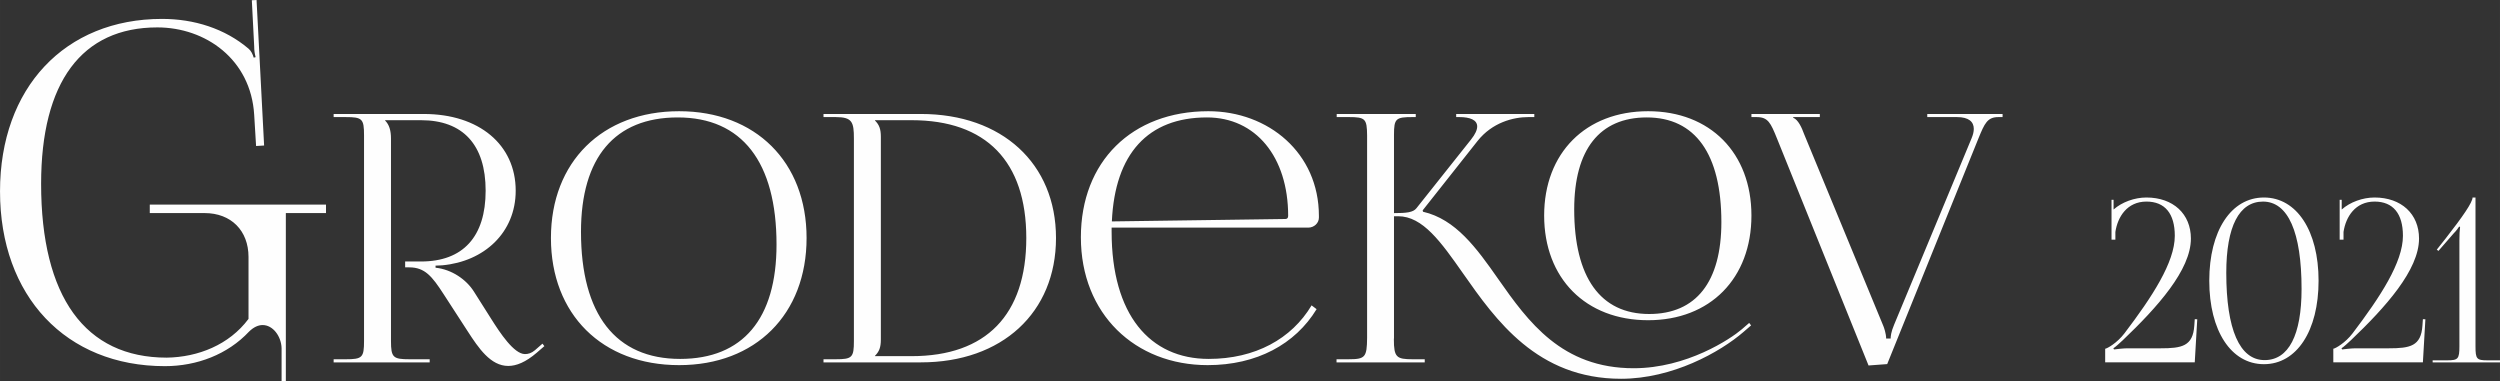 <?xml version="1.0" encoding="UTF-8"?> <svg xmlns="http://www.w3.org/2000/svg" xmlns:xlink="http://www.w3.org/1999/xlink" xmlns:xodm="http://www.corel.com/coreldraw/odm/2003" xml:space="preserve" width="186.675mm" height="28.469mm" style="shape-rendering:geometricPrecision; text-rendering:geometricPrecision; image-rendering:optimizeQuality; fill-rule:evenodd; clip-rule:evenodd" viewBox="0 0 12826.97 1956.2"><rect x="0" y="0" width="12826.97" height="1956.2" fill="#333333" stroke="none"/> <defs> <style type="text/css"> .fil0 {fill:#FEFEFE;fill-rule:nonzero} </style> </defs> <g id="Слой_x0020_1">  <path class="fil0" d="M1466.54 1956.2l0 -664.19 0 -198.77 206.04 0 0 -43.63 -904.17 0 0 43.63 281.19 0c135.74,0 225.43,89.69 225.43,225.44l0 317.54c-99.39,133.32 -259.37,196.35 -419.36,198.77 -419.35,0 -644.79,-312.29 -644.79,-892.04 0,-521.57 208.47,-802.36 596.32,-802.36 247.25,0 479.96,163.63 496.92,448.45l9.7 159.99 41.21 -2.43 -38.79 -746.61 -24.24 1.22 12.12 236.34c0,21.82 2.43,36.36 7.28,55.75l-9.7 2.43c-4.84,-16.97 -13.33,-35.15 -26.66,-46.06 -121.2,-103.02 -278.77,-152.71 -443.6,-152.71 -498.95,0 -831.45,353.91 -831.45,884.77 0,538.14 338.15,896.9 845.99,896.9 164.84,0 322.4,-60.6 431.48,-176.96 24.24,-23.84 48.07,-33.93 69.89,-33.93 53.73,0 95.75,58.58 97.37,118.78l0 169.68 21.82 0zm245.22 -96.96l492.77 0 0 -15.96 -102.81 0c-85.08,0 -95.72,-8.86 -95.72,-93.94l0 -1038.7c0,-40.77 -8.86,-70.9 -30.13,-92.17l0 -1.77 184.34 0c215.36,0 331.46,126.44 331.46,361.59 0,236.34 -116.1,363.37 -331.46,363.37l-81.54 0 0 30.13 21.27 0c79.76,0 116.98,46.09 175.48,136.49l124.08 191.43c55.83,86.27 117.57,177.85 207.97,177.85 41.95,0 89.81,-19.21 146.53,-67.95l38.99 -33.68 -9.75 -12.71 -38.99 33.97c-17.43,14.77 -34.27,19.5 -50.81,19.5 -56.43,0 -127.92,-108.72 -173.41,-180.8l-88.63 -140.03c-38.99,-61.75 -113.44,-113.44 -196.75,-122.31l0 -10.63 35.45 -1.77c212.71,-19.5 375.78,-166.62 375.78,-382.87 0,-235.75 -187.89,-393.5 -471.49,-393.5l-462.63 0 0 15.96 62.04 0c85.08,0 93.94,8.86 93.94,93.94l0 1054.65c0,85.09 -8.86,93.94 -93.94,93.94l-62.04 0 0 15.96zm1772.54 14.18c392.61,0 654.06,-260.86 654.06,-652.29 0,-390.25 -261.45,-650.52 -654.06,-650.52 -394.69,0 -657.61,260.26 -657.61,650.52 0,391.43 262.92,652.29 657.61,652.29zm5.32 -31.91c-330.87,0 -508.72,-228.36 -508.72,-652.29 0,-381.38 173.71,-586.7 496.31,-586.7 329.69,0 506.94,228.36 506.94,652.29 0,381.39 -173.12,586.7 -494.53,586.7zm999.71 -14.18l0 -1.77c21.27,-21.27 30.13,-42.54 30.13,-83.31l0 -1040.48c0,-40.77 -8.86,-62.04 -30.13,-83.31l0 -1.77 187.89 0c382.57,0 588.48,211.52 588.48,604.43 0,394.09 -205.91,606.21 -588.48,606.21l-187.89 0zm-264.11 31.9l499.86 0c415.95,0 693.06,-255.25 693.06,-638.11 0,-381.98 -277.11,-636.34 -693.06,-636.34l-499.86 0 0 15.96 62.04 0c85.08,0 93.94,24.81 93.94,109.9l0 1038.7c0,85.09 -8.86,93.94 -93.94,93.94l-62.04 0 0 15.96zm1478.29 -691.29l1008.57 0c30.13,0 54.95,-23.05 54.95,-51.4l0 -8.86c0,-322.3 -258.79,-537.07 -567.21,-537.07 -392.62,0 -654.06,258.79 -654.06,646.97 0,393.5 278.29,655.84 650.52,655.84 251.7,0 449.33,-107.24 558.94,-287.15l-25.71 -19.5c-102.8,172.24 -289.8,274.74 -527.91,274.74 -303.11,0 -498.09,-228.36 -498.09,-652.29 0,-7.38 0,-14.47 0,-21.27zm1.18 -31.9c15.66,-347.12 185.23,-533.53 488.04,-533.53 249.93,0 416.54,202.07 416.54,505.17 0,10.64 -5.32,15.96 -14.18,15.96l-890.4 12.41zm2751.56 506.94c318.17,0 529.99,-214.78 529.99,-537.08 0,-321.12 -211.82,-535.3 -529.99,-535.3 -320.24,0 -533.53,214.18 -533.53,535.3 0,322.3 213.3,537.08 533.53,537.08zm5.32 -31.91c-250.22,0 -384.64,-187.89 -384.64,-537.07 0,-306.65 130.28,-471.49 372.23,-471.49 249.04,0 382.87,187.89 382.87,537.07 0,306.65 -129.69,471.49 -370.46,471.49zm-1604.14 248.16l452.59 0 0 -15.96 -62.04 0c-82.72,0 -96.31,-10.04 -96.31,-101.91 0,-2.66 0.59,-5.32 0.59,-7.98l0 -623.93 21.27 0c126.44,0 220.38,132.64 332.64,292.76 168.69,240.77 381.1,541.21 811.23,541.21 262.92,0 507.24,-135.89 628.07,-240.18l38.99 -33.68 -9.75 -12.71 -38.99 33.68c-56.13,47.86 -280.95,198.81 -553.62,198.81 -368.98,0 -541.22,-238.41 -695.13,-457.9 -111.67,-159.82 -218.32,-306.64 -385.82,-345.05l-1.77 -7.09 281.83 -356.28c74.74,-93.94 181.98,-122.3 260.85,-122.3l30.14 0 0 -15.96 -400.89 0 0 15.96 15.96 0c54.95,0 91.88,14.48 91.88,48.15 0,17.14 -9.45,39.29 -31.61,67.06l-280.36 352.73c-16.55,21.27 -51.7,24.81 -114.92,24.81l0 -402.36c0,-83.31 9.75,-90.4 95.72,-90.4l15.96 0 0 -15.96 -405.62 0 0 15.96 62.04 0c85.08,0 93.06,8.86 93.94,93.94l0 1038.7c-0.89,99.26 -9.75,109.89 -93.94,109.89l-62.93 0 0 15.96zm2128.81 -1274.45l0 15.96 26.59 0c58.5,0 72.09,29.24 104.58,109.9l469.72 1164.55 95.72 -7.09 467.95 -1157.46c31.9,-78 46.09,-109.9 102.8,-109.9l21.27 0 0 -15.96 -386.41 0 0 15.96 152.44 0c60.56,0 86.26,24.22 86.26,60.56 0,14.77 -4.14,31.31 -11.82,49.34l-397.04 955.39c-15.96,37.22 -17.73,61.15 -17.73,70.9l-23.04 0c0,-25.71 -11.82,-58.2 -14.18,-63.81l-407.68 -987.3c-10.64,-30.13 -30.13,-72.67 -54.95,-81.53l0 -3.55 136.48 0 0 -15.96 -350.96 0zm2274.62 1274.45l12.8 -221.07 -12.8 -0.58 -2.32 33.16c-6.98,105.88 -64,116.35 -173.37,116.35l-171.04 0c-18.61,0 -59.34,4.66 -67.48,5.82l-3.49 -5.82c6.98,-3.49 38.2,-31.61 48.87,-41.89 176.85,-168.71 349.06,-359.92 349.06,-521.26 0,-126.44 -91.15,-210.6 -228.06,-210.6 -60.5,0 -125.66,23.27 -168.71,61.67l0 -50.04 -10.47 0 0 204.78 19.78 0 0 -39.56c11.63,-77.96 60.5,-155.92 159.4,-155.92 94.64,0 145.44,61.47 145.44,175.69 0,136.13 -116.35,313.38 -258.31,500.32 -37.24,49.07 -88.43,77.96 -98.9,79.12l0 69.81 459.59 0zm350.22 -824.95c128.58,0 197.8,156.69 197.8,447.96 0,237.55 -66.32,365.35 -189.65,365.35 -127.8,0 -196.64,-156.69 -196.64,-447.97 0,-237.55 65.94,-365.35 188.49,-365.35zm4.66 -20.94c-168.33,0 -280.42,170.85 -280.42,427.02 0,256.94 112.09,428.18 280.42,428.18 168.32,0 280.41,-171.24 280.41,-428.18 0,-256.17 -112.09,-427.02 -280.41,-427.02zm815.64 845.89l12.8 -221.07 -12.8 -0.58 -2.32 33.16c-6.98,105.88 -64,116.35 -173.37,116.35l-171.04 0c-18.61,0 -59.34,4.66 -67.48,5.82l-3.49 -5.82c6.98,-3.49 38.2,-31.61 48.87,-41.89 176.85,-168.71 349.06,-359.92 349.06,-521.26 0,-126.44 -91.15,-210.6 -228.06,-210.6 -60.5,0 -125.66,23.27 -168.71,61.67l0 -50.04 -10.47 0 0 204.78 19.78 0 0 -39.56c11.63,-77.96 60.5,-155.92 159.4,-155.92 94.64,0 145.44,61.47 145.44,175.69 0,136.13 -116.35,313.38 -258.31,500.32 -37.24,49.07 -88.43,77.96 -98.9,79.12l0 69.81 459.59 0zm395.6 0l0 -10.47 -63.99 0c-55.85,0 -61.67,-6.98 -61.67,-72.14l0 -763.28 -15.12 0c0,24.43 -48.87,95.99 -138.46,210.6l-44.99 56.82 8.33 6.6 77.38 -89.01c16.29,-16.29 24.43,-29.09 29.09,-36.07l4.66 2.32c-2.33,16.29 -3.49,40.73 -3.49,67.49l0 544.53c0,65.16 -6.98,72.14 -62.83,72.14l-74.47 0 0 10.47 345.57 0z"></path> </g> </svg> 